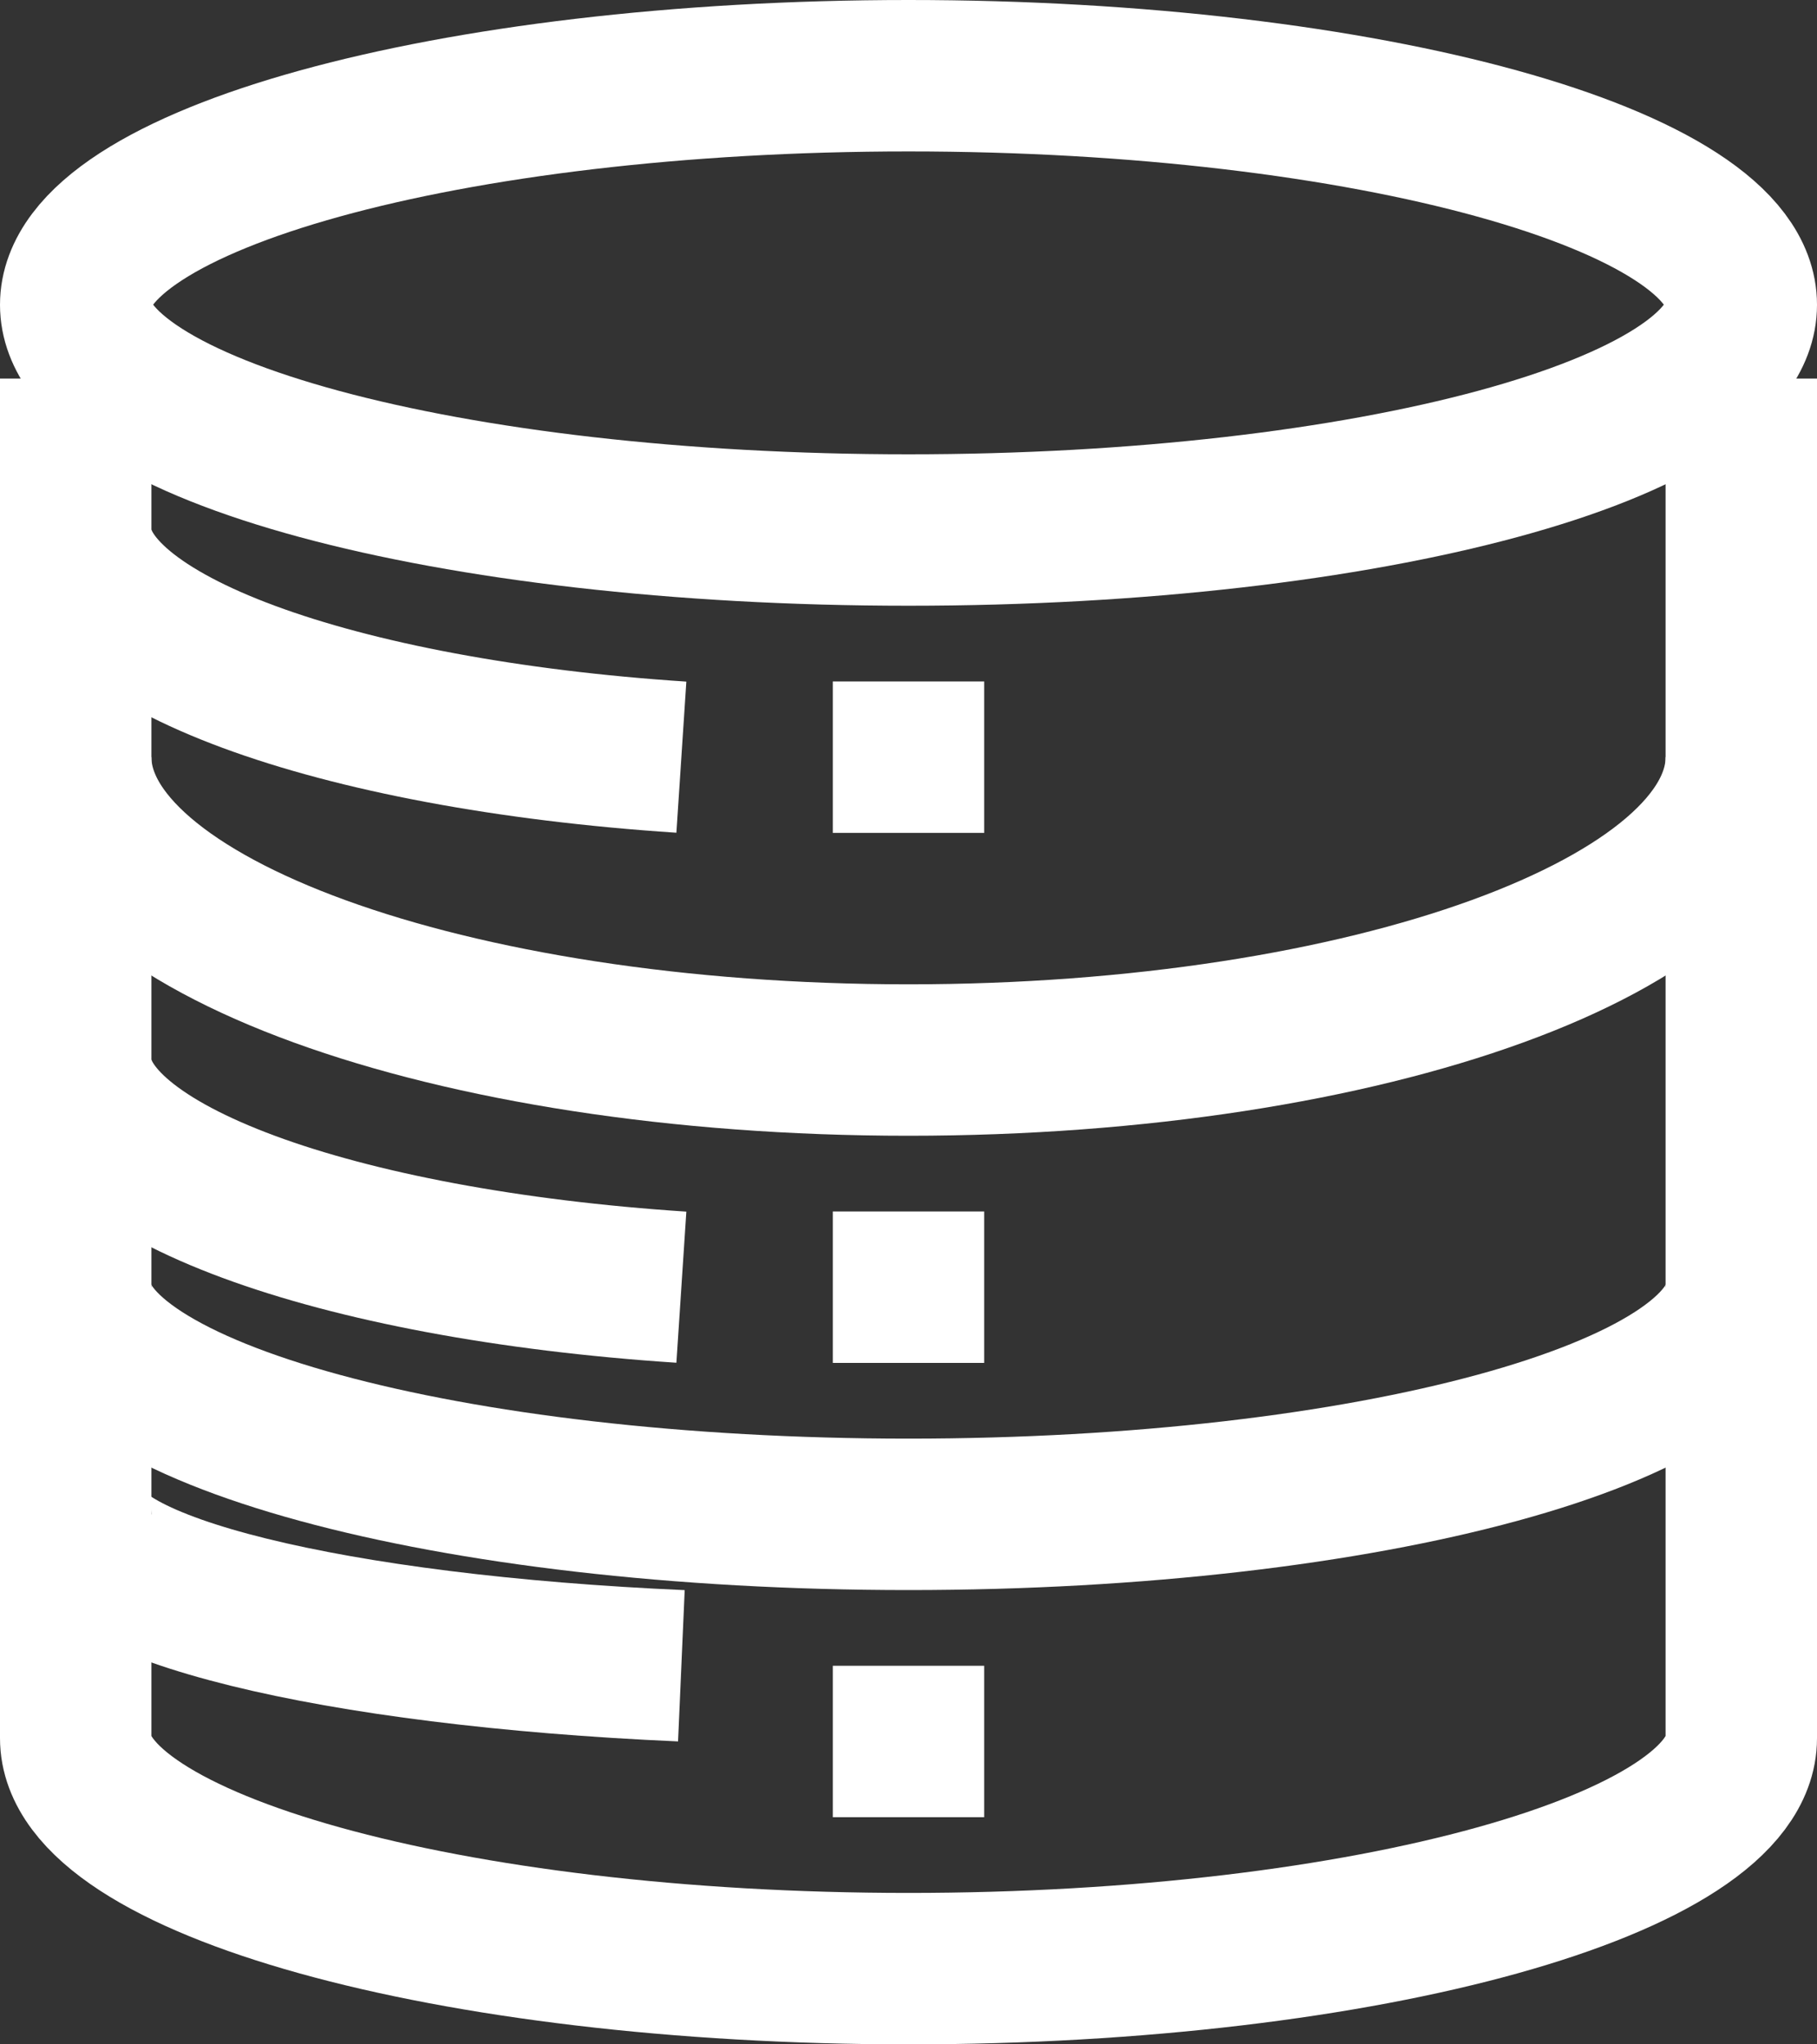 <svg width="24" height="27" viewBox="0 0 24 27" fill="none" xmlns="http://www.w3.org/2000/svg">
<rect x="0" y="0" width="24" height="27" fill="#333333" stroke="none"/>
<path d="M23 4.025C23 5.668 18.075 7 12 7C5.925 7 1 5.668 1 4.025C1 2.382 5.925 1 12 1C18.075 1 23 2.382 23 4.025Z" stroke="white" stroke-width="2" stroke-miterlimit="10"/>
<path d="M23 10C23 12.209 18.075 14 12 14C5.925 14 1 12.209 1 10" stroke="white" stroke-width="2" stroke-miterlimit="10"/>
<path d="M9 10C4.425 9.699 1 8.47 1 7" stroke="white" stroke-width="2" stroke-miterlimit="10"/>
<path d="M9 17C4.425 16.699 1 15.47 1 14" stroke="white" stroke-width="2" stroke-miterlimit="10"/>
<path d="M9 22C4.425 21.799 1 20.98 1 20" stroke="white" stroke-width="2" stroke-miterlimit="10"/>
<path d="M23 17C23 18.657 18.075 20 12 20C5.925 20 1 18.657 1 17" stroke="white" stroke-width="2" stroke-miterlimit="10"/>
<path d="M23 5V22.957C23 24.61 18.075 26 12 26C5.925 26 1 24.61 1 22.957V5" stroke="white" stroke-width="2" stroke-miterlimit="10"/>
<path d="M12 9V11" stroke="white" stroke-width="2" stroke-miterlimit="10"/>
<path d="M12 16V18" stroke="white" stroke-width="2" stroke-miterlimit="10"/>
<path d="M12 22V24" stroke="white" stroke-width="2" stroke-miterlimit="10"/>
</svg>
